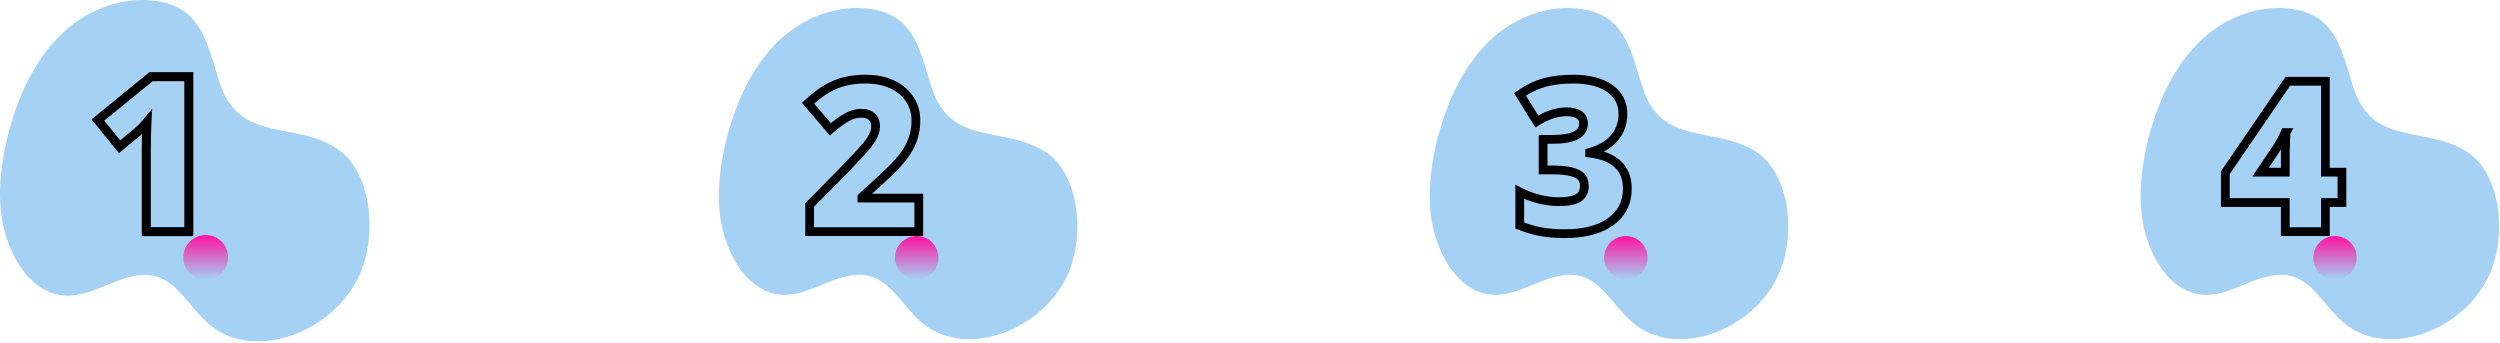 <svg width="313" height="43" viewBox="0 0 313 43" fill="none" xmlns="http://www.w3.org/2000/svg">
<path d="M3.623 9.841C4.903 7.361 6.57 5.133 8.683 3.389C11.863 0.773 16.283 -0.622 20.335 0.269C25.376 1.374 26.054 5.888 27.47 10.287C29.951 18.038 36.911 15.054 42.262 18.658C46.527 21.526 47.4 29.645 44.802 34.857C41.215 42.026 31.037 45.514 25.628 40.089C22.797 37.26 21.401 33.985 17.33 34.469C13.685 34.896 10.428 37.977 6.609 36.717C3.061 35.555 1.006 31.33 0.327 27.843C-0.313 24.452 0.056 20.944 0.831 17.573C1.471 14.918 2.363 12.263 3.623 9.841Z" fill="#A4D1F4"/>
<path d="M23.638 29V29.565H24.203V29H23.638ZM18.316 29H17.751V29.565H18.316V29ZM18.396 15.304L18.961 15.333L19.048 13.62L17.959 14.945L18.396 15.304ZM17.175 16.552L17.535 16.988L17.543 16.981L17.551 16.974L17.175 16.552ZM14.972 18.37L14.533 18.727L14.893 19.168L15.332 18.806L14.972 18.37ZM12.251 15.026L11.894 14.587L11.456 14.944L11.813 15.382L12.251 15.026ZM18.913 9.598V9.032H18.712L18.556 9.159L18.913 9.598ZM23.638 9.598H24.203V9.032H23.638V9.598ZM23.638 28.435H18.316V29.565H23.638V28.435ZM18.882 29V18.728H17.751V29H18.882ZM18.882 18.728C18.882 17.488 18.908 16.357 18.961 15.333L17.831 15.275C17.778 16.322 17.751 17.473 17.751 18.728H18.882ZM17.959 14.945C17.654 15.316 17.269 15.711 16.799 16.13L17.551 16.974C18.054 16.526 18.483 16.089 18.833 15.663L17.959 14.945ZM16.815 16.116L14.612 17.934L15.332 18.806L17.535 16.988L16.815 16.116ZM15.411 18.013L12.69 14.669L11.813 15.382L14.533 18.727L15.411 18.013ZM12.608 15.464L19.271 10.036L18.556 9.159L11.894 14.587L12.608 15.464ZM18.913 10.163H23.638V9.032H18.913V10.163ZM23.073 9.598V29H24.203V9.598H23.073Z" fill="black"/>
<circle cx="25.755" cy="32.228" r="2.802" fill="url(#paint0_linear_106_5)"/>
<path d="M93.515 10.549C94.757 8.142 96.374 5.98 98.425 4.288C101.51 1.75 105.799 0.397 109.73 1.261C114.621 2.333 115.279 6.714 116.652 10.981C119.06 18.502 125.813 15.606 131.005 19.103C135.143 21.886 135.99 29.763 133.469 34.821C129.989 41.777 120.114 45.161 114.865 39.897C112.119 37.152 110.765 33.974 106.814 34.444C103.278 34.858 100.118 37.847 96.412 36.625C92.97 35.497 90.976 31.399 90.317 28.015C89.697 24.724 90.054 21.322 90.806 18.05C91.427 15.475 92.293 12.899 93.515 10.549Z" fill="#A4D1F4"/>
<path d="M115.032 29V29.549H115.58V29H115.032ZM101.37 29H100.821V29.549H101.37V29ZM101.37 25.652L100.98 25.266L100.821 25.427V25.652H101.37ZM105.967 21.004L106.357 21.39L106.363 21.383L105.967 21.004ZM108.542 18.197L108.968 18.542L108.971 18.539L108.542 18.197ZM109.379 16.896L108.879 16.67L108.875 16.68L109.379 16.896ZM106.005 14.694L106.272 15.174L106.274 15.172L106.005 14.694ZM103.958 16.188L103.541 16.544L103.899 16.964L104.317 16.603L103.958 16.188ZM101.164 12.917L100.798 12.508L100.398 12.866L100.747 13.274L101.164 12.917ZM103.61 11.063L103.878 11.542L103.882 11.54L103.61 11.063ZM105.761 10.2L105.626 9.669L105.625 9.669L105.761 10.2ZM111.645 10.548L111.42 11.048L111.421 11.049L111.645 10.548ZM113.873 12.389L113.414 12.69L113.418 12.696L113.873 12.389ZM114.388 17.102L113.862 16.944L113.861 16.951L114.388 17.102ZM113.538 18.956L113.999 19.253L114.001 19.25L113.538 18.956ZM111.993 20.862L111.597 20.482L111.595 20.485L111.993 20.862ZM107.911 24.674L107.545 24.265L107.362 24.429V24.674H107.911ZM107.911 24.802H107.362V25.351H107.911V24.802ZM115.032 24.802H115.58V24.254H115.032V24.802ZM115.032 28.451H101.37V29.549H115.032V28.451ZM101.918 29V25.652H100.821V29H101.918ZM101.76 26.038L106.357 21.39L105.577 20.618L100.98 25.266L101.76 26.038ZM106.363 21.383C107.674 20.012 108.548 19.06 108.968 18.542L108.116 17.851C107.729 18.329 106.886 19.249 105.57 20.625L106.363 21.383ZM108.971 18.539C109.388 18.015 109.701 17.538 109.883 17.112L108.875 16.68C108.748 16.976 108.503 17.365 108.113 17.855L108.971 18.539ZM109.879 17.122C110.074 16.691 110.172 16.236 110.172 15.763H109.075C109.075 16.08 109.01 16.381 108.879 16.67L109.879 17.122ZM110.172 15.763C110.172 15.143 109.965 14.598 109.512 14.195L108.782 15.014C108.965 15.177 109.075 15.404 109.075 15.763H110.172ZM109.512 14.195C109.063 13.794 108.47 13.631 107.808 13.631V14.728C108.296 14.728 108.596 14.847 108.782 15.014L109.512 14.195ZM107.808 13.631C107.105 13.631 106.413 13.835 105.736 14.216L106.274 15.172C106.817 14.867 107.326 14.728 107.808 14.728V13.631ZM105.738 14.215C105.093 14.575 104.379 15.098 103.599 15.773L104.317 16.603C105.064 15.956 105.715 15.484 106.272 15.174L105.738 14.215ZM104.375 15.832L101.581 12.561L100.747 13.274L103.541 16.544L104.375 15.832ZM101.529 13.326C102.487 12.47 103.268 11.883 103.878 11.542L103.343 10.584C102.63 10.982 101.78 11.631 100.798 12.508L101.529 13.326ZM103.882 11.54C104.499 11.187 105.169 10.918 105.896 10.732L105.625 9.669C104.807 9.878 104.044 10.184 103.338 10.587L103.882 11.54ZM105.895 10.732C106.624 10.548 107.454 10.453 108.387 10.453V9.356C107.381 9.356 106.459 9.458 105.626 9.669L105.895 10.732ZM108.387 10.453C109.541 10.453 110.549 10.656 111.42 11.048L111.87 10.048C110.836 9.582 109.671 9.356 108.387 9.356V10.453ZM111.421 11.049C112.297 11.44 112.954 11.989 113.414 12.69L114.331 12.089C113.744 11.194 112.916 10.515 111.869 10.047L111.421 11.049ZM113.418 12.696C113.887 13.392 114.122 14.173 114.122 15.055H115.22C115.22 13.963 114.923 12.967 114.328 12.083L113.418 12.696ZM114.122 15.055C114.122 15.746 114.034 16.375 113.862 16.944L114.913 17.261C115.119 16.576 115.22 15.84 115.22 15.055H114.122ZM113.861 16.951C113.696 17.522 113.436 18.093 113.075 18.663L114.001 19.25C114.413 18.601 114.719 17.936 114.915 17.254L113.861 16.951ZM113.076 18.66C112.714 19.223 112.223 19.831 111.597 20.482L112.388 21.242C113.05 20.554 113.589 19.891 113.999 19.253L113.076 18.66ZM111.595 20.485C110.977 21.135 109.633 22.391 107.545 24.265L108.277 25.082C110.36 23.213 111.738 21.928 112.391 21.24L111.595 20.485ZM107.362 24.674V24.802H108.46V24.674H107.362ZM107.911 25.351H115.032V24.254H107.911V25.351ZM114.483 24.802V29H115.58V24.802H114.483Z" fill="black"/>
<circle cx="114.768" cy="32.27" r="2.719" fill="url(#paint1_linear_106_5)"/>
<path d="M182.515 10.549C183.757 8.142 185.374 5.98 187.425 4.288C190.51 1.75 194.799 0.396 198.73 1.261C203.621 2.333 204.279 6.713 205.652 10.981C208.06 18.501 214.813 15.606 220.005 19.103C224.143 21.885 224.99 29.763 222.469 34.82C218.989 41.776 209.114 45.161 203.865 39.896C201.119 37.151 199.765 33.974 195.814 34.444C192.278 34.858 189.118 37.847 185.412 36.625C181.97 35.497 179.976 31.398 179.317 28.014C178.697 24.724 179.054 21.321 179.806 18.05C180.427 15.474 181.293 12.899 182.515 10.549Z" fill="#A4D1F4"/>
<path d="M202.119 17.27L202.536 17.626L202.538 17.624L202.119 17.27ZM199.029 19.085L198.881 18.557L198.48 18.669V19.085H199.029ZM199.029 19.163H198.48V19.646L198.96 19.707L199.029 19.163ZM201.656 27.751L201.334 27.306L201.333 27.307L201.656 27.751ZM193.067 29.039L192.975 29.579L192.976 29.58L193.067 29.039ZM190.273 28.24H189.724V28.617L190.076 28.752L190.273 28.24ZM190.273 24.017L190.522 23.528L189.724 23.121V24.017H190.273ZM192.784 24.957L192.655 25.49L192.661 25.491L192.784 24.957ZM197.587 24.789L197.872 25.258L197.875 25.256L197.587 24.789ZM197.96 22.124L197.56 22.5L197.566 22.506L197.96 22.124ZM196.673 21.493L196.541 22.026L196.549 22.027L196.673 21.493ZM193.196 21.274H192.647V21.823H193.196V21.274ZM193.196 17.45V16.901H192.647V17.45H193.196ZM197.677 14.36L197.382 14.822L197.387 14.825L197.677 14.36ZM192.41 15.209L191.944 15.499L192.235 15.967L192.702 15.674L192.41 15.209ZM190.299 11.81L189.987 11.358L189.557 11.655L189.833 12.1L190.299 11.81ZM193.35 10.342L193.203 9.814L193.202 9.814L193.35 10.342ZM202.639 14.257C202.639 15.303 202.324 16.179 201.701 16.915L202.538 17.624C203.339 16.678 203.737 15.546 203.737 14.257H202.639ZM201.702 16.913C201.078 17.643 200.153 18.201 198.881 18.557L199.177 19.613C200.6 19.215 201.736 18.562 202.536 17.626L201.702 16.913ZM198.48 19.085V19.163H199.577V19.085H198.48ZM198.96 19.707C200.467 19.896 201.517 20.338 202.187 20.971C202.842 21.59 203.193 22.45 203.193 23.618H204.29C204.29 22.21 203.856 21.04 202.94 20.174C202.039 19.322 200.732 18.824 199.097 18.618L198.96 19.707ZM203.193 23.618C203.193 25.197 202.579 26.408 201.334 27.306L201.977 28.196C203.514 27.086 204.29 25.541 204.29 23.618H203.193ZM201.333 27.307C200.078 28.219 198.284 28.709 195.887 28.709V29.806C198.417 29.806 200.469 29.291 201.978 28.195L201.333 27.307ZM195.887 28.709C194.9 28.709 193.991 28.638 193.158 28.498L192.976 29.58C193.877 29.731 194.848 29.806 195.887 29.806V28.709ZM193.159 28.498C192.344 28.359 191.448 28.104 190.47 27.728L190.076 28.752C191.107 29.149 192.074 29.426 192.975 29.579L193.159 28.498ZM190.822 28.24V24.017H189.724V28.24H190.822ZM190.024 24.506C190.884 24.945 191.761 25.273 192.655 25.49L192.913 24.424C192.107 24.228 191.31 23.93 190.522 23.528L190.024 24.506ZM192.661 25.491C193.551 25.696 194.383 25.802 195.153 25.802V24.704C194.481 24.704 193.733 24.612 192.907 24.422L192.661 25.491ZM195.153 25.802C196.295 25.802 197.233 25.648 197.872 25.258L197.301 24.321C196.928 24.549 196.243 24.704 195.153 24.704V25.802ZM197.875 25.256C198.571 24.827 198.908 24.144 198.908 23.309H197.811C197.811 23.812 197.632 24.117 197.299 24.323L197.875 25.256ZM198.908 23.309C198.908 22.702 198.75 22.151 198.354 21.742L197.566 22.506C197.703 22.647 197.811 22.886 197.811 23.309H198.908ZM198.36 21.748C197.989 21.353 197.439 21.108 196.796 20.959L196.549 22.027C197.09 22.153 197.399 22.328 197.56 22.5L198.36 21.748ZM196.804 20.96C196.152 20.8 195.33 20.726 194.355 20.726V21.823C195.285 21.823 196.009 21.895 196.541 22.026L196.804 20.96ZM194.355 20.726H193.196V21.823H194.355V20.726ZM193.744 21.274V17.45H192.647V21.274H193.744ZM193.196 17.998H194.381V16.901H193.196V17.998ZM194.381 17.998C195.701 17.998 196.775 17.832 197.537 17.443C197.926 17.244 198.249 16.978 198.474 16.634C198.7 16.287 198.805 15.891 198.805 15.467H197.708C197.708 15.704 197.651 15.886 197.554 16.035C197.456 16.186 197.294 16.334 197.037 16.466C196.508 16.737 195.643 16.901 194.381 16.901V17.998ZM198.805 15.467C198.805 14.801 198.531 14.245 197.967 13.894L197.387 14.825C197.595 14.955 197.708 15.137 197.708 15.467H198.805ZM197.971 13.897C197.475 13.581 196.849 13.45 196.145 13.45V14.548C196.727 14.548 197.123 14.658 197.382 14.822L197.971 13.897ZM196.145 13.45C194.816 13.45 193.471 13.897 192.119 14.745L192.702 15.674C193.925 14.908 195.07 14.548 196.145 14.548V13.45ZM192.876 14.92L190.765 11.521L189.833 12.1L191.944 15.499L192.876 14.92ZM190.61 12.262C191.562 11.605 192.525 11.144 193.499 10.87L193.202 9.814C192.099 10.124 191.027 10.642 189.987 11.358L190.61 12.262ZM193.498 10.871C194.487 10.595 195.634 10.453 196.943 10.453V9.356C195.557 9.356 194.308 9.506 193.203 9.814L193.498 10.871ZM196.943 10.453C198.827 10.453 200.23 10.828 201.213 11.513L201.841 10.613C200.609 9.754 198.956 9.356 196.943 9.356V10.453ZM201.213 11.513C202.173 12.183 202.639 13.079 202.639 14.257H203.737C203.737 12.722 203.096 11.489 201.841 10.613L201.213 11.513Z" fill="black"/>
<circle cx="203.555" cy="32.27" r="2.719" fill="url(#paint2_linear_106_5)"/>
<path d="M271.515 10.549C272.757 8.142 274.374 5.98 276.425 4.288C279.51 1.75 283.799 0.396 287.73 1.261C292.621 2.333 293.279 6.713 294.652 10.981C297.06 18.501 303.813 15.606 309.005 19.103C313.143 21.885 313.99 29.763 311.469 34.82C307.989 41.776 298.114 45.161 292.865 39.896C290.119 37.151 288.765 33.974 284.814 34.444C281.278 34.858 278.118 37.847 274.412 36.625C270.97 35.497 268.976 31.398 268.317 28.014C267.697 24.724 268.054 21.321 268.806 18.05C269.427 15.474 270.293 12.899 271.515 10.549Z" fill="#A4D1F4"/>
<path d="M293.211 25.356V25.905H293.76V25.356H293.211ZM291.138 25.356V24.807H290.59V25.356H291.138ZM291.138 29V29.549H291.687V29H291.138ZM286.116 29H285.568V29.549H286.116V29ZM286.116 25.356H286.665V24.807H286.116V25.356ZM278.609 25.356H278.061V25.905H278.609V25.356ZM278.609 21.622L278.157 21.312L278.061 21.452V21.622H278.609ZM286.438 10.175V9.626H286.149L285.985 9.865L286.438 10.175ZM291.138 10.175H291.687V9.626H291.138V10.175ZM291.138 21.558H290.59V22.106H291.138V21.558ZM293.211 21.558H293.76V21.009H293.211V21.558ZM286.116 21.558V22.106H286.665V21.558H286.116ZM286.155 17.707L285.607 17.681L285.607 17.687L286.155 17.707ZM286.232 16.6L286.723 16.845L287.12 16.052H286.232V16.6ZM286.091 16.6V16.052H285.733L285.589 16.378L286.091 16.6ZM285.099 18.454L285.554 18.76L285.561 18.751L285.099 18.454ZM283.013 21.558L282.558 21.251L281.983 22.106H283.013V21.558ZM293.211 24.807H291.138V25.905H293.211V24.807ZM290.59 25.356V29H291.687V25.356H290.59ZM291.138 28.451H286.116V29.549H291.138V28.451ZM286.665 29V25.356H285.568V29H286.665ZM286.116 24.807H278.609V25.905H286.116V24.807ZM279.158 25.356V21.622H278.061V25.356H279.158ZM279.062 21.931L286.891 10.485L285.985 9.865L278.157 21.312L279.062 21.931ZM286.438 10.723H291.138V9.626H286.438V10.723ZM290.59 10.175V21.558H291.687V10.175H290.59ZM291.138 22.106H293.211V21.009H291.138V22.106ZM292.663 21.558V25.356H293.76V21.558H292.663ZM286.665 21.558V19.369H285.568V21.558H286.665ZM286.665 19.369C286.665 18.966 286.678 18.42 286.703 17.728L285.607 17.687C285.581 18.385 285.568 18.947 285.568 19.369H286.665ZM286.703 17.734C286.72 17.383 286.735 17.12 286.747 16.941C286.754 16.851 286.759 16.787 286.763 16.747C286.764 16.737 286.765 16.73 286.766 16.724C286.767 16.718 286.767 16.716 286.767 16.717C286.767 16.718 286.766 16.72 286.766 16.723C286.765 16.726 286.764 16.731 286.762 16.738C286.762 16.741 286.751 16.789 286.723 16.845L285.742 16.355C285.711 16.416 285.698 16.47 285.695 16.483C285.69 16.505 285.686 16.526 285.684 16.54C285.679 16.57 285.675 16.601 285.672 16.631C285.666 16.691 285.659 16.77 285.653 16.864C285.639 17.055 285.624 17.328 285.607 17.681L286.703 17.734ZM286.232 16.052H286.091V17.149H286.232V16.052ZM285.589 16.378C285.308 17.015 284.99 17.608 284.637 18.158L285.561 18.751C285.946 18.15 286.29 17.507 286.592 16.822L285.589 16.378ZM284.644 18.148L282.558 21.251L283.468 21.863L285.554 18.76L284.644 18.148ZM283.013 22.106H286.116V21.009H283.013V22.106Z" fill="black"/>
<circle cx="292.342" cy="32.27" r="2.719" fill="url(#paint3_linear_106_5)"/>
<defs>
<linearGradient id="paint0_linear_106_5" x1="25.755" y1="29.426" x2="25.755" y2="35.031" gradientUnits="userSpaceOnUse">
<stop stop-color="#FF11A0"/>
<stop offset="1" stop-color="#FF11A0" stop-opacity="0"/>
</linearGradient>
<linearGradient id="paint1_linear_106_5" x1="114.768" y1="29.55" x2="114.768" y2="34.989" gradientUnits="userSpaceOnUse">
<stop stop-color="#FF11A0"/>
<stop offset="1" stop-color="#FF11A0" stop-opacity="0"/>
</linearGradient>
<linearGradient id="paint2_linear_106_5" x1="203.555" y1="29.55" x2="203.555" y2="34.989" gradientUnits="userSpaceOnUse">
<stop stop-color="#FF11A0"/>
<stop offset="1" stop-color="#FF11A0" stop-opacity="0"/>
</linearGradient>
<linearGradient id="paint3_linear_106_5" x1="292.342" y1="29.55" x2="292.342" y2="34.989" gradientUnits="userSpaceOnUse">
<stop stop-color="#FF11A0"/>
<stop offset="1" stop-color="#FF11A0" stop-opacity="0"/>
</linearGradient>
</defs>
</svg>
